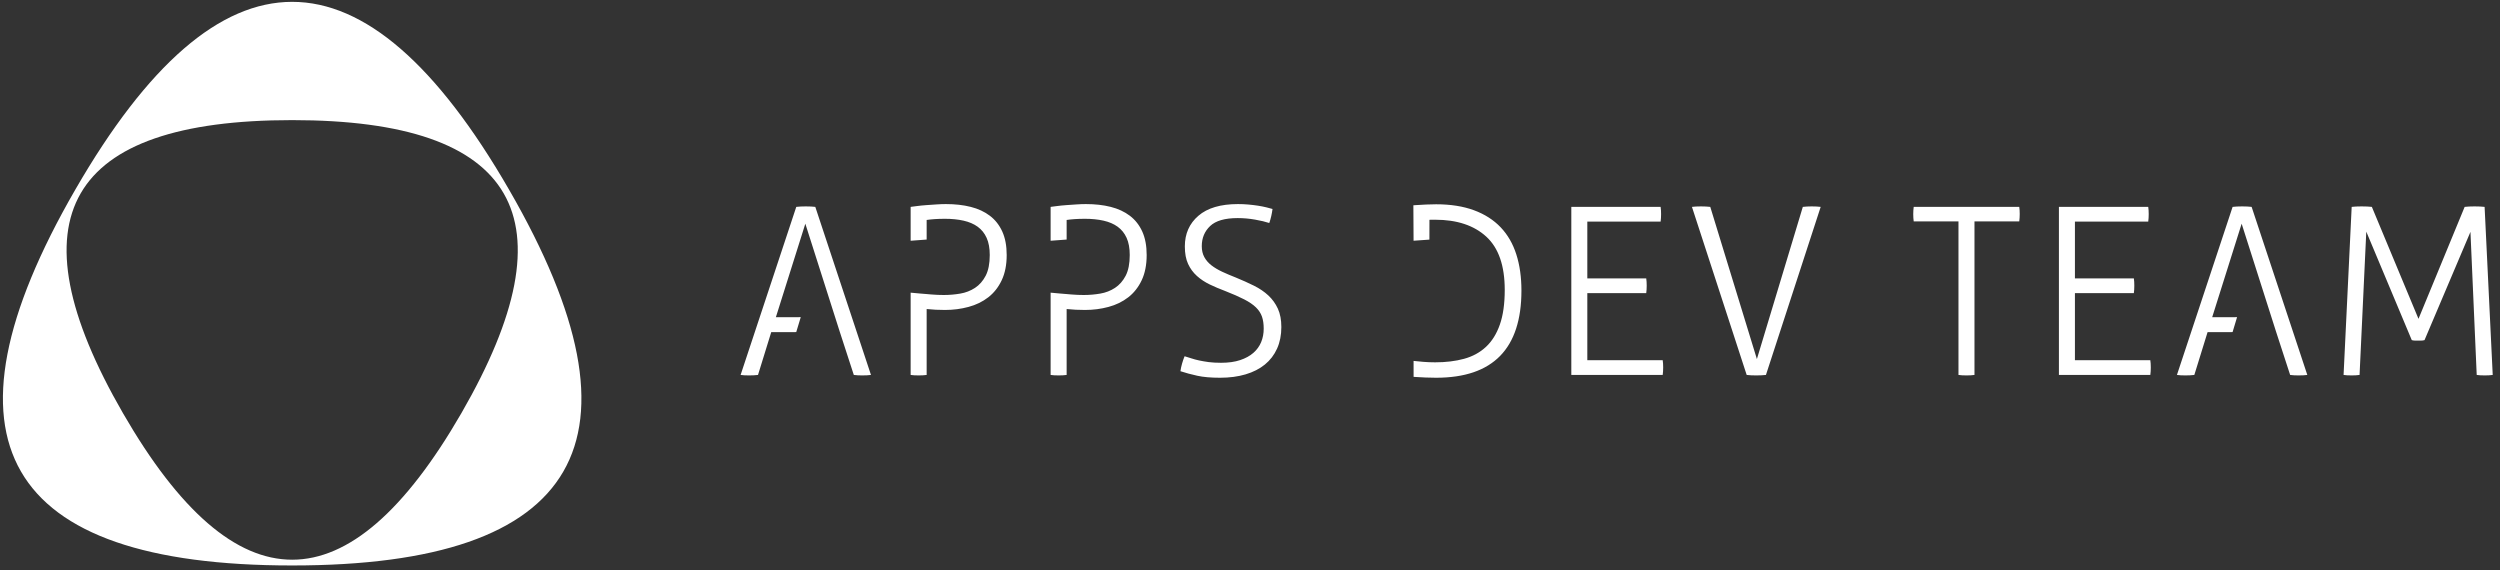 <?xml version="1.0" encoding="UTF-8"?>
<svg width="298px" height="68px" viewBox="0 0 298 68" version="1.1" xmlns="http://www.w3.org/2000/svg" xmlns:xlink="http://www.w3.org/1999/xlink">
    <rect x="0" y="0" width="298" height="68" fill="#333333" stroke="none"/>
    <!-- Generator: Sketch 52.5 (67469) - http://www.bohemiancoding.com/sketch -->
    <title>Group</title>
    <desc>Created with Sketch.</desc>
    <g id="Page-2" stroke="none" stroke-width="1" fill="none" fill-rule="evenodd">
        <g id="logomanual" transform="translate(-393, -202)" fill="#FFFFFF">
            <g id="Group" transform="translate(393, 202)">
                <path d="M54.996,49.252 C41.551,72.539 28.105,72.539 14.659,49.252 C1.214,25.963 7.936,14.318 34.828,14.318 C61.72,14.318 68.442,25.963 54.996,49.252 M60.685,22.615 C43.446,-7.244 26.207,-7.244 8.969,22.615 C-8.272,52.473 0.348,67.404 34.826,67.404 C69.306,67.404 77.925,52.473 60.685,22.615" id="Fill-15"></path>
                <path d="M296.165,24.66 C296.035,24.64 295.851,24.627 295.613,24.617 C295.372,24.607 295.16,24.603 294.975,24.603 C294.79,24.603 294.575,24.607 294.326,24.617 C294.078,24.627 293.898,24.64 293.787,24.66 L288.284,38.006 L282.725,24.66 C282.596,24.64 282.411,24.627 282.173,24.617 C281.933,24.607 281.712,24.603 281.51,24.603 C281.306,24.603 281.085,24.607 280.846,24.617 C280.606,24.627 280.431,24.64 280.32,24.66 L279.354,44.693 C279.463,44.711 279.605,44.726 279.781,44.736 C279.955,44.744 280.136,44.75 280.32,44.75 C280.487,44.75 280.652,44.744 280.817,44.736 C280.983,44.726 281.132,44.711 281.26,44.693 L282.061,27.611 L287.483,40.541 C287.61,40.578 287.735,40.598 287.855,40.598 L288.615,40.598 C288.745,40.598 288.874,40.578 289.003,40.541 L294.478,27.64 L295.224,44.693 C295.336,44.711 295.478,44.726 295.653,44.736 C295.829,44.744 296.009,44.75 296.192,44.75 C296.359,44.75 296.523,44.744 296.69,44.736 C296.856,44.726 297.003,44.711 297.132,44.693 L296.165,24.66 Z M256.318,42.939 L247.331,42.939 L247.331,34.941 L254.356,34.941 C254.373,34.83 254.388,34.685 254.397,34.508 C254.407,34.332 254.41,34.18 254.41,34.049 C254.41,33.902 254.407,33.748 254.397,33.59 C254.388,33.431 254.373,33.297 254.356,33.185 L247.331,33.185 L247.331,26.416 L256.07,26.416 C256.089,26.302 256.101,26.16 256.112,25.982 C256.12,25.806 256.126,25.652 256.126,25.523 C256.126,25.375 256.12,25.222 256.112,25.062 C256.101,24.906 256.089,24.771 256.07,24.66 L245.423,24.66 L245.423,44.693 L256.318,44.693 C256.337,44.582 256.35,44.439 256.36,44.261 C256.369,44.086 256.374,43.931 256.374,43.802 C256.374,43.652 256.369,43.5 256.36,43.342 C256.35,43.185 256.337,43.051 256.318,42.939 Z M240.695,24.66 L228.114,24.66 C228.096,24.771 228.082,24.91 228.073,25.078 C228.063,25.244 228.058,25.392 228.058,25.523 C228.058,25.672 228.063,25.824 228.073,25.982 C228.082,26.14 228.096,26.275 228.114,26.387 L233.45,26.387 L233.45,44.693 C233.561,44.711 233.705,44.726 233.879,44.736 C234.056,44.744 234.233,44.75 234.419,44.75 C234.585,44.75 234.751,44.744 234.917,44.736 C235.082,44.726 235.229,44.711 235.358,44.693 L235.358,26.387 L240.695,26.387 C240.714,26.275 240.728,26.133 240.737,25.953 C240.747,25.779 240.751,25.627 240.751,25.496 C240.751,25.345 240.747,25.197 240.737,25.049 C240.728,24.9 240.714,24.771 240.695,24.66 Z M215.948,24.603 C215.78,24.603 215.601,24.607 215.409,24.617 C215.214,24.627 215.044,24.64 214.896,24.66 L209.422,42.799 L203.864,24.66 C203.734,24.64 203.558,24.627 203.338,24.617 C203.117,24.607 202.924,24.603 202.758,24.603 C202.572,24.603 202.374,24.607 202.163,24.617 C201.951,24.627 201.789,24.64 201.68,24.66 L208.204,44.693 C208.333,44.711 208.51,44.726 208.73,44.736 C208.951,44.744 209.154,44.75 209.339,44.75 C209.504,44.75 209.707,44.744 209.947,44.736 C210.186,44.726 210.371,44.711 210.5,44.693 L217.026,24.66 C216.916,24.64 216.753,24.627 216.542,24.617 C216.33,24.607 216.132,24.603 215.948,24.603 Z M198.194,42.939 L189.208,42.939 L189.208,34.941 L196.231,34.941 C196.25,34.83 196.265,34.685 196.273,34.508 C196.282,34.332 196.287,34.18 196.287,34.049 C196.287,33.902 196.282,33.748 196.273,33.59 C196.265,33.431 196.25,33.297 196.231,33.185 L189.208,33.185 L189.208,26.416 L197.946,26.416 C197.965,26.302 197.977,26.16 197.988,25.982 C197.996,25.806 198.001,25.652 198.001,25.523 C198.001,25.375 197.996,25.222 197.988,25.062 C197.977,24.906 197.965,24.771 197.946,24.66 L187.301,24.66 L187.301,44.693 L198.194,44.693 C198.213,44.582 198.227,44.439 198.236,44.261 C198.247,44.086 198.25,43.931 198.25,43.802 C198.25,43.652 198.247,43.5 198.236,43.342 C198.227,43.185 198.213,43.051 198.194,42.939 Z M178.881,27.098 C178.041,26.215 176.981,25.535 175.699,25.062 C174.42,24.588 172.911,24.351 171.18,24.351 C170.829,24.351 170.441,24.361 170.017,24.379 C169.593,24.398 169.17,24.422 168.747,24.451 C168.654,24.455 168.474,24.469 168.474,24.469 L168.497,28.695 L170.385,28.562 C170.385,28.562 170.383,26.197 170.39,26.197 C170.619,26.193 170.856,26.191 171.069,26.191 C173.668,26.191 175.699,26.865 177.167,28.211 C178.633,29.558 179.365,31.672 179.365,34.551 C179.365,36.205 179.171,37.584 178.783,38.689 C178.397,39.795 177.843,40.681 177.125,41.349 C176.405,42.019 175.534,42.492 174.512,42.771 C173.488,43.051 172.341,43.189 171.069,43.189 C170.59,43.189 170.124,43.17 169.672,43.133 C169.221,43.095 168.83,43.058 168.498,43.021 L168.501,44.92 C168.501,44.92 168.6,44.927 168.649,44.931 C169.063,44.959 169.492,44.982 169.934,45 C170.377,45.017 170.792,45.027 171.18,45.027 C177.964,45.027 181.355,41.564 181.355,34.635 C181.355,33.037 181.152,31.601 180.747,30.33 C180.341,29.056 179.719,27.98 178.881,27.098 Z M151.187,35.219 C150.708,34.773 150.132,34.383 149.46,34.049 C148.786,33.715 148.062,33.39 147.289,33.074 C146.717,32.851 146.183,32.623 145.684,32.392 C145.187,32.158 144.758,31.904 144.399,31.625 C144.039,31.345 143.759,31.021 143.556,30.65 C143.352,30.277 143.252,29.842 143.252,29.34 C143.252,28.373 143.583,27.576 144.246,26.945 C144.91,26.312 146.007,25.996 147.537,25.996 C148.219,25.996 148.906,26.056 149.597,26.177 C150.288,26.299 150.855,26.433 151.298,26.582 C151.39,26.322 151.468,26.049 151.533,25.76 C151.598,25.47 151.648,25.187 151.685,24.91 C151.501,24.855 151.257,24.789 150.952,24.715 C150.647,24.64 150.316,24.576 149.957,24.519 C149.597,24.463 149.21,24.418 148.796,24.379 C148.382,24.342 147.971,24.326 147.564,24.326 C145.5,24.326 143.93,24.789 142.85,25.719 C141.772,26.646 141.233,27.863 141.233,29.369 C141.233,30.205 141.361,30.902 141.619,31.457 C141.877,32.015 142.227,32.494 142.671,32.892 C143.112,33.291 143.625,33.631 144.205,33.91 C144.786,34.189 145.398,34.449 146.044,34.689 C146.948,35.043 147.699,35.373 148.298,35.68 C148.896,35.986 149.366,36.306 149.708,36.64 C150.049,36.974 150.288,37.342 150.427,37.742 C150.565,38.14 150.634,38.619 150.634,39.176 C150.634,39.752 150.532,40.287 150.331,40.777 C150.127,41.271 149.818,41.697 149.404,42.06 C148.989,42.424 148.463,42.713 147.827,42.924 C147.191,43.138 146.431,43.244 145.546,43.244 C144.993,43.244 144.505,43.217 144.081,43.162 C143.657,43.105 143.274,43.039 142.933,42.965 C142.593,42.892 142.284,42.808 142.007,42.715 C141.73,42.623 141.463,42.539 141.205,42.465 C141.095,42.724 140.992,43.017 140.901,43.342 C140.808,43.668 140.745,43.97 140.707,44.248 C141.334,44.453 142.007,44.635 142.725,44.791 C143.445,44.949 144.349,45.027 145.435,45.027 C146.56,45.027 147.574,44.892 148.477,44.623 C149.381,44.355 150.145,43.965 150.773,43.453 C151.399,42.943 151.884,42.312 152.225,41.558 C152.565,40.806 152.736,39.947 152.736,38.982 C152.736,38.127 152.599,37.398 152.322,36.793 C152.044,36.191 151.667,35.666 151.187,35.219 Z M134.679,25.719 C134.042,25.236 133.282,24.883 132.397,24.66 C131.513,24.435 130.526,24.326 129.438,24.326 C129.107,24.326 128.733,24.338 128.318,24.367 C127.903,24.394 127.498,24.422 127.101,24.451 C126.705,24.478 126.342,24.515 126.01,24.56 C125.677,24.607 125.419,24.64 125.234,24.66 L125.234,28.697 L127.143,28.555 L127.143,26.22 C127.383,26.181 127.687,26.15 128.057,26.121 C128.424,26.094 128.85,26.08 129.329,26.08 C130.14,26.08 130.877,26.154 131.54,26.302 C132.204,26.453 132.767,26.693 133.226,27.027 C133.687,27.361 134.042,27.802 134.291,28.351 C134.54,28.898 134.665,29.582 134.665,30.4 C134.665,31.42 134.503,32.242 134.182,32.865 C133.858,33.486 133.433,33.97 132.909,34.314 C132.384,34.658 131.798,34.886 131.153,34.996 C130.508,35.107 129.853,35.164 129.189,35.164 C128.914,35.164 128.686,35.16 128.513,35.15 C128.337,35.14 128.181,35.133 128.042,35.123 C127.903,35.113 127.766,35.103 127.628,35.095 C127.489,35.086 127.328,35.072 127.143,35.052 C127.143,35.052 125.88,34.955 125.234,34.885 L125.234,44.693 C125.347,44.711 125.489,44.726 125.664,44.736 C125.84,44.744 126.018,44.75 126.204,44.75 C126.369,44.75 126.534,44.744 126.701,44.736 C126.867,44.726 127.015,44.711 127.143,44.693 L127.143,36.836 C127.549,36.873 127.908,36.9 128.223,36.92 C128.535,36.937 128.903,36.947 129.329,36.947 C130.306,36.947 131.241,36.826 132.135,36.584 C133.028,36.344 133.812,35.963 134.485,35.441 C135.158,34.922 135.693,34.244 136.089,33.408 C136.485,32.572 136.683,31.568 136.683,30.4 C136.683,29.302 136.508,28.369 136.158,27.598 C135.808,26.828 135.315,26.201 134.679,25.719 Z M117.992,25.719 C117.356,25.236 116.596,24.883 115.71,24.66 C114.825,24.435 113.839,24.326 112.753,24.326 C112.42,24.326 112.047,24.338 111.633,24.367 C111.218,24.394 110.811,24.422 110.415,24.451 C110.019,24.478 109.655,24.515 109.322,24.56 C108.991,24.607 108.733,24.64 108.549,24.66 L108.549,28.697 L110.457,28.555 L110.457,26.22 C110.697,26.181 111.001,26.15 111.369,26.121 C111.738,26.094 112.162,26.08 112.642,26.08 C113.453,26.08 114.189,26.154 114.853,26.302 C115.517,26.453 116.08,26.693 116.541,27.027 C117.001,27.361 117.356,27.802 117.605,28.351 C117.854,28.898 117.978,29.582 117.978,30.4 C117.978,31.42 117.816,32.242 117.495,32.865 C117.172,33.486 116.748,33.97 116.223,34.314 C115.697,34.658 115.111,34.886 114.468,34.996 C113.821,35.107 113.167,35.164 112.504,35.164 C112.227,35.164 112,35.16 111.826,35.15 C111.65,35.14 111.493,35.133 111.355,35.123 C111.218,35.113 111.079,35.103 110.941,35.095 C110.803,35.086 110.641,35.072 110.457,35.052 C110.457,35.052 109.193,34.955 108.549,34.885 L108.549,44.693 C108.66,44.711 108.803,44.726 108.977,44.736 C109.152,44.744 109.332,44.75 109.517,44.75 C109.683,44.75 109.849,44.744 110.015,44.736 C110.181,44.726 110.328,44.711 110.457,44.693 L110.457,36.836 C110.862,36.873 111.222,36.9 111.536,36.92 C111.849,36.937 112.218,36.947 112.642,36.947 C113.619,36.947 114.555,36.826 115.448,36.584 C116.343,36.344 117.126,35.963 117.799,35.441 C118.471,34.922 119.006,34.244 119.403,33.408 C119.798,32.572 119.997,31.568 119.997,30.4 C119.997,29.302 119.821,28.369 119.472,27.598 C119.12,26.828 118.629,26.201 117.992,25.719 Z M267.884,24.617 C267.672,24.607 267.464,24.603 267.261,24.603 C267.076,24.603 266.874,24.607 266.652,24.617 C266.433,24.627 266.256,24.64 266.127,24.66 L259.49,44.693 C259.6,44.711 259.754,44.726 259.946,44.736 C260.141,44.744 260.329,44.75 260.514,44.75 C260.681,44.75 260.86,44.744 261.052,44.736 C261.247,44.726 261.417,44.711 261.564,44.693 L263.142,39.594 L266.123,39.586 L266.658,37.806 L263.694,37.81 L263.739,37.664 L267.205,26.666 L271.325,39.594 L271.329,39.605 L272.985,44.693 C273.113,44.711 273.27,44.726 273.454,44.736 C273.64,44.744 273.814,44.75 273.979,44.75 C274.163,44.75 274.358,44.744 274.561,44.736 C274.764,44.726 274.92,44.711 275.031,44.693 L268.394,24.66 C268.266,24.64 268.095,24.627 267.884,24.617 Z M96.672,24.617 C96.461,24.607 96.253,24.603 96.051,24.603 C95.866,24.603 95.663,24.607 95.442,24.617 C95.222,24.627 95.046,24.64 94.916,24.66 L88.28,44.693 C88.392,44.711 88.544,44.726 88.736,44.736 C88.93,44.744 89.12,44.75 89.305,44.75 C89.469,44.75 89.649,44.744 89.843,44.736 C90.035,44.726 90.207,44.711 90.354,44.693 L91.93,39.594 L94.912,39.586 L95.449,37.806 L92.483,37.81 L92.53,37.664 L95.995,26.666 L100.115,39.594 L100.119,39.605 L101.774,44.693 C101.902,44.711 102.06,44.726 102.244,44.736 C102.428,44.744 102.604,44.75 102.769,44.75 C102.954,44.75 103.147,44.744 103.35,44.736 C103.554,44.726 103.71,44.711 103.82,44.693 L97.184,24.66 C97.055,24.64 96.885,24.627 96.672,24.617 Z" id="Fill-16"></path>
            </g>
        </g>
    </g>
</svg>